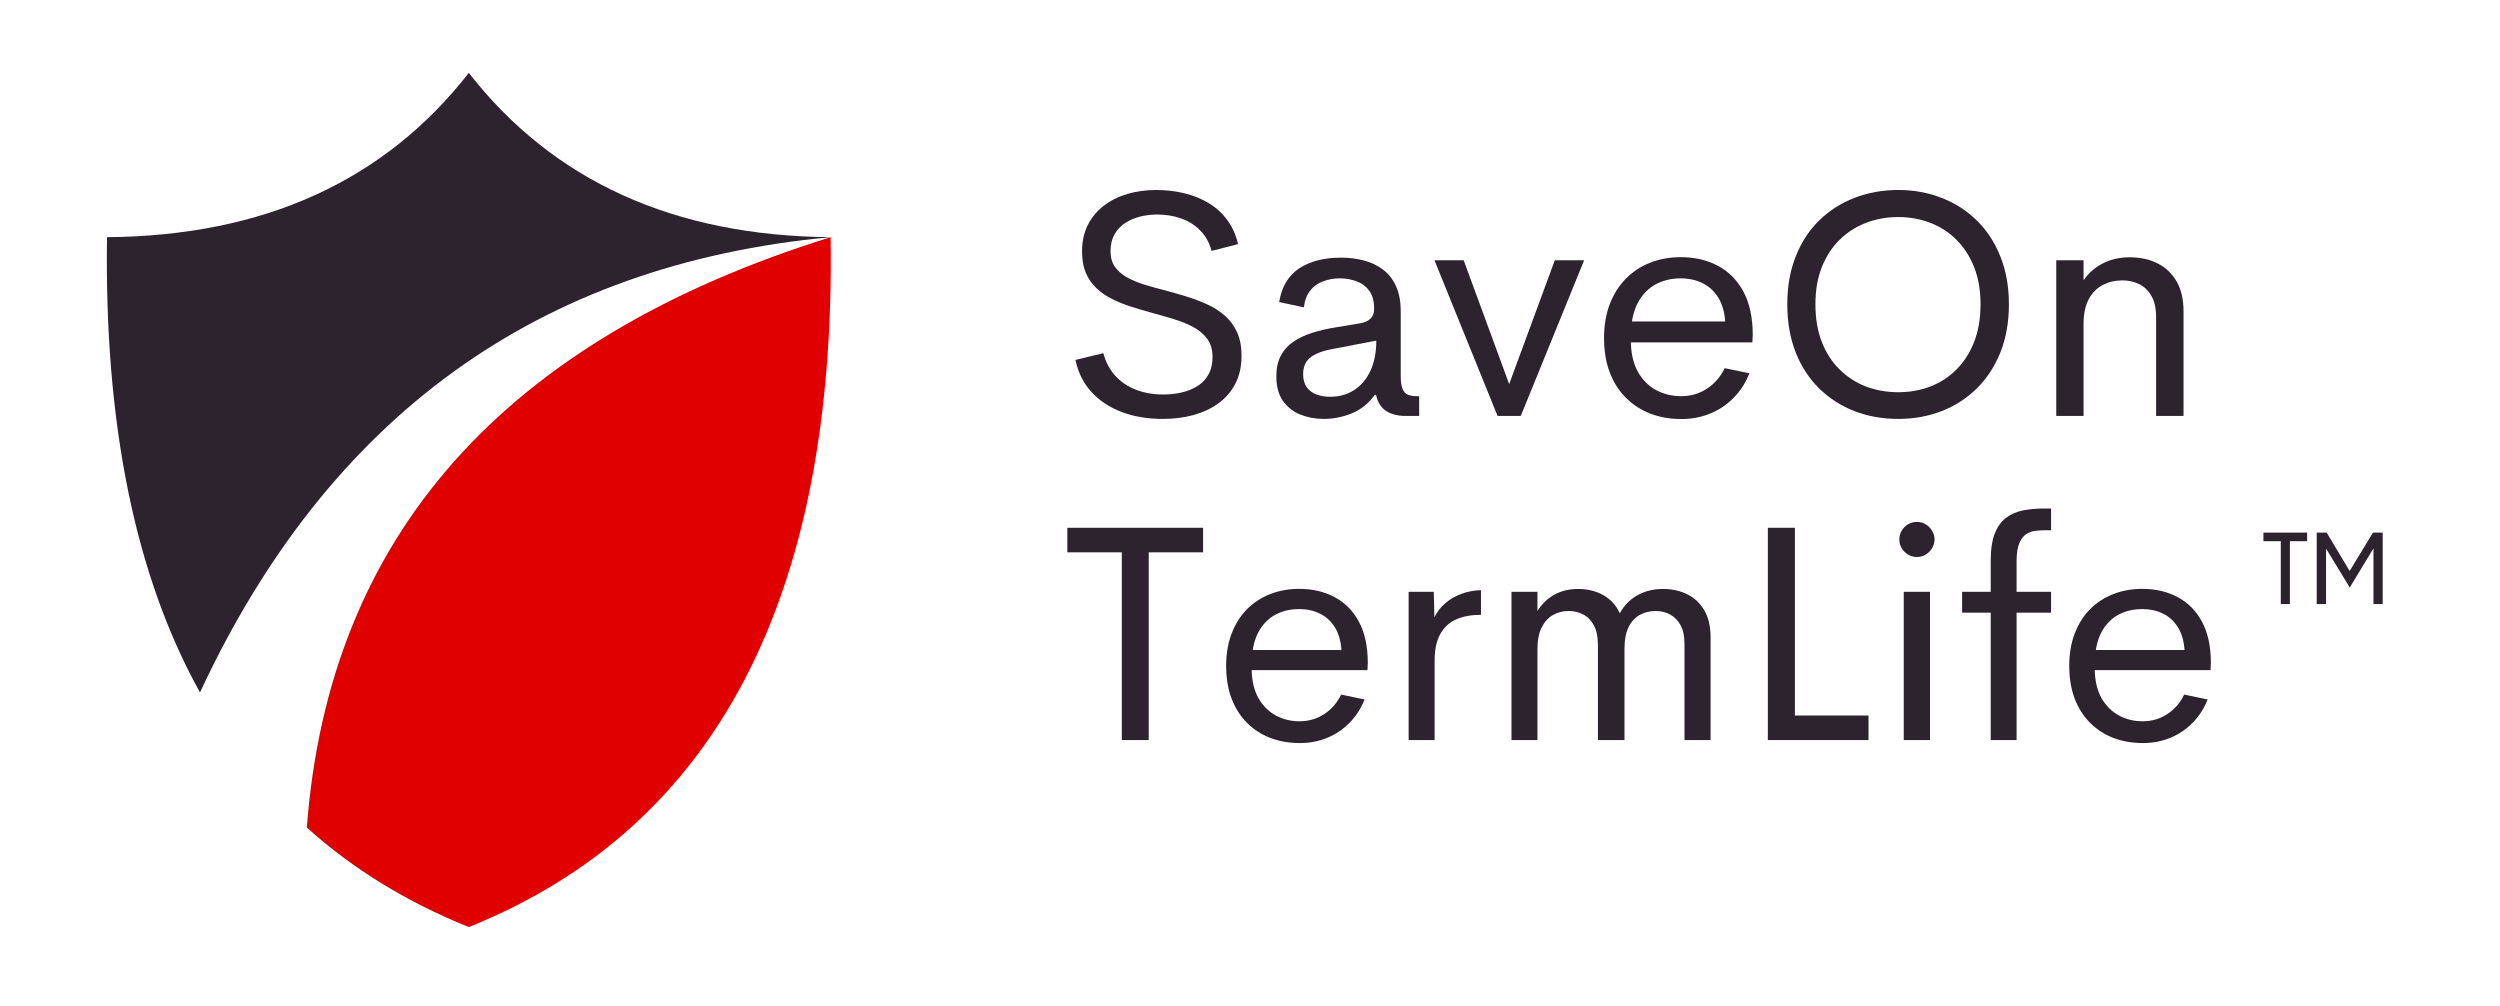 <svg xmlns="http://www.w3.org/2000/svg" xmlns:xlink="http://www.w3.org/1999/xlink" width="435" zoomAndPan="magnify" viewBox="0 0 326.25 131.25" height="175" preserveAspectRatio="xMidYMid meet" version="1.0"><defs><g/><clipPath id="3f0907997b"><path d="M 13.605 9.484 L 109 9.484 L 109 91 L 13.605 91 Z M 13.605 9.484 " clip-rule="nonzero"/></clipPath></defs><g clip-path="url(#3f0907997b)"><path fill="#2d232e" d="M 26.098 90.363 C 42.906 54.281 70.336 34.48 108.395 30.953 C 87.93 30.781 72.188 23.621 61.18 9.512 C 50.172 23.621 34.426 30.781 13.965 30.953 C 13.605 55.324 17.641 75.148 26.098 90.363 Z M 26.098 90.363 " fill-opacity="1" fill-rule="evenodd"/></g><path fill="#e10000" d="M 108.395 30.953 C 65.684 44.273 42.906 69.965 40.039 107.996 C 46.051 113.418 53.105 117.73 61.18 120.98 C 93.371 108.039 109.094 78.039 108.395 30.953 Z M 108.395 30.953 " fill-opacity="1" fill-rule="evenodd"/><g fill="#2d232e" fill-opacity="1"><g transform="translate(138.176, 54.278)"><g><path d="M 13.578 0.391 C 11.566 0.391 9.758 0.082 8.156 -0.531 C 6.562 -1.145 5.25 -2.023 4.219 -3.172 C 3.188 -4.316 2.504 -5.695 2.172 -7.312 L 5.812 -8.188 C 6.113 -7.039 6.629 -6.062 7.359 -5.25 C 8.086 -4.445 8.988 -3.836 10.062 -3.422 C 11.133 -3.004 12.328 -2.797 13.641 -2.797 C 14.461 -2.797 15.258 -2.883 16.031 -3.062 C 16.801 -3.238 17.492 -3.52 18.109 -3.906 C 18.723 -4.289 19.203 -4.801 19.547 -5.438 C 19.898 -6.082 20.07 -6.859 20.062 -7.766 C 20.051 -8.672 19.82 -9.43 19.375 -10.047 C 18.926 -10.66 18.328 -11.172 17.578 -11.578 C 16.828 -11.984 15.977 -12.332 15.031 -12.625 C 14.082 -12.914 13.102 -13.195 12.094 -13.469 C 11.176 -13.719 10.281 -13.984 9.406 -14.266 C 8.531 -14.547 7.707 -14.879 6.938 -15.266 C 6.164 -15.648 5.488 -16.117 4.906 -16.672 C 4.32 -17.223 3.863 -17.883 3.531 -18.656 C 3.195 -19.438 3.031 -20.367 3.031 -21.453 C 3.031 -22.797 3.289 -23.969 3.812 -24.969 C 4.332 -25.969 5.035 -26.801 5.922 -27.469 C 6.816 -28.145 7.844 -28.648 9 -28.984 C 10.164 -29.316 11.395 -29.484 12.688 -29.484 C 13.969 -29.484 15.191 -29.344 16.359 -29.062 C 17.535 -28.781 18.598 -28.352 19.547 -27.781 C 20.504 -27.207 21.312 -26.473 21.969 -25.578 C 22.633 -24.691 23.109 -23.641 23.391 -22.422 L 19.938 -21.531 C 19.645 -22.613 19.148 -23.504 18.453 -24.203 C 17.766 -24.91 16.938 -25.43 15.969 -25.766 C 15.008 -26.109 13.961 -26.281 12.828 -26.281 C 12.066 -26.281 11.328 -26.191 10.609 -26.016 C 9.891 -25.836 9.238 -25.555 8.656 -25.172 C 8.07 -24.797 7.609 -24.301 7.266 -23.688 C 6.922 -23.082 6.75 -22.352 6.75 -21.5 C 6.75 -20.688 6.938 -20.008 7.312 -19.469 C 7.695 -18.926 8.219 -18.469 8.875 -18.094 C 9.539 -17.727 10.297 -17.41 11.141 -17.141 C 11.992 -16.879 12.895 -16.629 13.844 -16.391 C 14.781 -16.141 15.723 -15.867 16.672 -15.578 C 17.617 -15.285 18.523 -14.941 19.391 -14.547 C 20.254 -14.148 21.02 -13.656 21.688 -13.062 C 22.352 -12.477 22.879 -11.758 23.266 -10.906 C 23.648 -10.062 23.844 -9.051 23.844 -7.875 C 23.844 -6.477 23.578 -5.258 23.047 -4.219 C 22.516 -3.188 21.773 -2.328 20.828 -1.641 C 19.891 -0.961 18.801 -0.453 17.562 -0.109 C 16.32 0.223 14.992 0.391 13.578 0.391 Z M 13.578 0.391 "/></g></g></g><g fill="#2d232e" fill-opacity="1"><g transform="translate(164.436, 54.278)"><g><path d="M 8.328 0.391 C 7.211 0.391 6.18 0.195 5.234 -0.188 C 4.297 -0.57 3.539 -1.172 2.969 -1.984 C 2.406 -2.805 2.125 -3.867 2.125 -5.172 C 2.125 -6.223 2.316 -7.113 2.703 -7.844 C 3.086 -8.582 3.625 -9.188 4.312 -9.656 C 5 -10.133 5.812 -10.523 6.75 -10.828 C 7.688 -11.129 8.707 -11.367 9.812 -11.547 L 13.094 -12.094 C 14.289 -12.312 14.891 -12.938 14.891 -13.969 C 14.891 -14.957 14.68 -15.738 14.266 -16.312 C 13.848 -16.895 13.297 -17.312 12.609 -17.562 C 11.93 -17.82 11.195 -17.953 10.406 -17.953 C 9.625 -17.953 8.895 -17.82 8.219 -17.562 C 7.539 -17.312 6.984 -16.91 6.547 -16.359 C 6.109 -15.805 5.832 -15.078 5.719 -14.172 L 2.5 -14.859 C 2.812 -16.828 3.672 -18.285 5.078 -19.234 C 6.492 -20.18 8.328 -20.656 10.578 -20.656 C 11.598 -20.656 12.57 -20.535 13.5 -20.297 C 14.426 -20.066 15.254 -19.68 15.984 -19.141 C 16.723 -18.609 17.301 -17.891 17.719 -16.984 C 18.145 -16.086 18.359 -14.973 18.359 -13.641 L 18.359 -5.25 C 18.359 -4.52 18.43 -3.961 18.578 -3.578 C 18.723 -3.191 18.953 -2.926 19.266 -2.781 C 19.578 -2.645 19.969 -2.578 20.438 -2.578 L 20.766 -2.578 L 20.766 0 L 18.984 0 C 17.953 0 17.102 -0.219 16.438 -0.656 C 15.77 -1.102 15.336 -1.801 15.141 -2.75 L 14.984 -2.75 C 14.148 -1.613 13.141 -0.805 11.953 -0.328 C 10.773 0.148 9.566 0.391 8.328 0.391 Z M 9.156 -2.5 C 10.332 -2.5 11.375 -2.789 12.281 -3.375 C 13.188 -3.957 13.895 -4.797 14.406 -5.891 C 14.914 -6.992 15.172 -8.305 15.172 -9.828 L 9.797 -8.797 C 8.441 -8.578 7.406 -8.219 6.688 -7.719 C 5.977 -7.219 5.625 -6.461 5.625 -5.453 C 5.625 -4.754 5.781 -4.188 6.094 -3.75 C 6.406 -3.312 6.832 -2.992 7.375 -2.797 C 7.914 -2.598 8.508 -2.5 9.156 -2.5 Z M 9.156 -2.5 "/></g></g></g><g fill="#2d232e" fill-opacity="1"><g transform="translate(186.604, 54.278)"><g><path d="M 16.297 -20.312 L 20.125 -20.312 L 11.859 0 L 8.828 0 L 0.594 -20.312 L 4.406 -20.312 L 10.344 -4.156 Z M 16.297 -20.312 "/></g></g></g><g fill="#2d232e" fill-opacity="1"><g transform="translate(207.327, 54.278)"><g><path d="M 21.406 -10.562 L 21.359 -9.594 L 5.5 -9.594 C 5.539 -8.02 5.863 -6.711 6.469 -5.672 C 7.07 -4.641 7.863 -3.863 8.844 -3.344 C 9.82 -2.832 10.895 -2.578 12.062 -2.578 C 13.32 -2.578 14.445 -2.906 15.438 -3.562 C 16.438 -4.219 17.207 -5.109 17.75 -6.234 L 20.969 -5.562 C 20.488 -4.332 19.805 -3.27 18.922 -2.375 C 18.047 -1.477 17.023 -0.789 15.859 -0.312 C 14.703 0.164 13.453 0.406 12.109 0.406 C 10.629 0.406 9.273 0.172 8.047 -0.297 C 6.816 -0.773 5.75 -1.469 4.844 -2.375 C 3.938 -3.281 3.234 -4.391 2.734 -5.703 C 2.242 -7.016 2 -8.504 2 -10.172 C 2 -11.816 2.25 -13.289 2.75 -14.594 C 3.258 -15.906 3.961 -17.016 4.859 -17.922 C 5.766 -18.836 6.82 -19.531 8.031 -20 C 9.25 -20.477 10.57 -20.719 12 -20.719 C 13.82 -20.719 15.441 -20.344 16.859 -19.594 C 18.273 -18.844 19.383 -17.719 20.188 -16.219 C 21 -14.719 21.406 -12.832 21.406 -10.562 Z M 12 -17.953 C 10.914 -17.953 9.93 -17.742 9.047 -17.328 C 8.172 -16.922 7.438 -16.301 6.844 -15.469 C 6.25 -14.645 5.848 -13.598 5.641 -12.328 L 17.812 -12.328 C 17.719 -13.598 17.41 -14.645 16.891 -15.469 C 16.367 -16.301 15.688 -16.922 14.844 -17.328 C 14.008 -17.742 13.062 -17.953 12 -17.953 Z M 12 -17.953 "/></g></g></g><g fill="#2d232e" fill-opacity="1"><g transform="translate(230.694, 54.278)"><g><path d="M 17.031 0.391 C 14.977 0.391 13.07 0.051 11.312 -0.625 C 9.551 -1.312 8.016 -2.301 6.703 -3.594 C 5.391 -4.883 4.367 -6.453 3.641 -8.297 C 2.91 -10.148 2.547 -12.238 2.547 -14.562 C 2.547 -16.875 2.91 -18.953 3.641 -20.797 C 4.367 -22.648 5.391 -24.219 6.703 -25.5 C 8.016 -26.789 9.551 -27.773 11.312 -28.453 C 13.07 -29.141 14.977 -29.484 17.031 -29.484 C 19.051 -29.484 20.938 -29.141 22.688 -28.453 C 24.445 -27.773 25.977 -26.789 27.281 -25.5 C 28.594 -24.219 29.617 -22.648 30.359 -20.797 C 31.098 -18.953 31.469 -16.875 31.469 -14.562 C 31.469 -12.238 31.098 -10.148 30.359 -8.297 C 29.617 -6.453 28.594 -4.883 27.281 -3.594 C 25.977 -2.301 24.445 -1.312 22.688 -0.625 C 20.938 0.051 19.051 0.391 17.031 0.391 Z M 17.031 -3.094 C 18.531 -3.094 19.93 -3.344 21.234 -3.844 C 22.535 -4.352 23.672 -5.098 24.641 -6.078 C 25.617 -7.055 26.383 -8.254 26.938 -9.672 C 27.488 -11.098 27.766 -12.727 27.766 -14.562 C 27.766 -16.383 27.488 -17.992 26.938 -19.391 C 26.383 -20.797 25.617 -21.988 24.641 -22.969 C 23.672 -23.945 22.535 -24.688 21.234 -25.188 C 19.93 -25.695 18.531 -25.953 17.031 -25.953 C 15.52 -25.953 14.109 -25.695 12.797 -25.188 C 11.492 -24.688 10.348 -23.945 9.359 -22.969 C 8.367 -21.988 7.598 -20.797 7.047 -19.391 C 6.492 -17.992 6.219 -16.383 6.219 -14.562 C 6.219 -12.727 6.492 -11.098 7.047 -9.672 C 7.598 -8.254 8.367 -7.055 9.359 -6.078 C 10.348 -5.098 11.492 -4.352 12.797 -3.844 C 14.109 -3.344 15.52 -3.094 17.031 -3.094 Z M 17.031 -3.094 "/></g></g></g><g fill="#2d232e" fill-opacity="1"><g transform="translate(264.701, 54.278)"><g><path d="M 13.219 -20.703 C 14.613 -20.703 15.836 -20.43 16.891 -19.891 C 17.941 -19.359 18.766 -18.57 19.359 -17.531 C 19.953 -16.488 20.25 -15.203 20.25 -13.672 L 20.25 0 L 16.672 0 L 16.672 -12.875 C 16.672 -14.031 16.469 -14.957 16.062 -15.656 C 15.656 -16.363 15.117 -16.879 14.453 -17.203 C 13.785 -17.523 13.051 -17.688 12.25 -17.688 C 11.332 -17.688 10.488 -17.488 9.719 -17.094 C 8.957 -16.695 8.352 -16.094 7.906 -15.281 C 7.457 -14.469 7.223 -13.422 7.203 -12.141 L 7.203 0 L 3.641 0 L 3.641 -20.312 L 7.203 -20.312 L 7.203 -17.703 C 7.859 -18.648 8.695 -19.383 9.719 -19.906 C 10.75 -20.438 11.914 -20.703 13.219 -20.703 Z M 13.219 -20.703 "/></g></g></g><g fill="#2d232e" fill-opacity="1"><g transform="translate(138.176, 96.578)"><g><path d="M 18.828 -27.703 L 18.828 -24.5 L 11.734 -24.5 L 11.734 0 L 8.219 0 L 8.219 -24.5 L 1.109 -24.5 L 1.109 -27.703 Z M 18.828 -27.703 "/></g></g></g><g fill="#2d232e" fill-opacity="1"><g transform="translate(158.107, 96.578)"><g><path d="M 20.391 -10.047 L 20.344 -9.125 L 5.234 -9.125 C 5.273 -7.633 5.582 -6.395 6.156 -5.406 C 6.738 -4.426 7.492 -3.688 8.422 -3.188 C 9.348 -2.695 10.367 -2.453 11.484 -2.453 C 12.68 -2.453 13.754 -2.766 14.703 -3.391 C 15.66 -4.016 16.395 -4.863 16.906 -5.938 L 19.969 -5.297 C 19.508 -4.129 18.859 -3.117 18.016 -2.266 C 17.18 -1.41 16.211 -0.754 15.109 -0.297 C 14.004 0.16 12.812 0.391 11.531 0.391 C 10.125 0.391 8.832 0.164 7.656 -0.281 C 6.488 -0.738 5.473 -1.398 4.609 -2.266 C 3.754 -3.129 3.086 -4.18 2.609 -5.422 C 2.141 -6.672 1.906 -8.094 1.906 -9.688 C 1.906 -11.258 2.145 -12.664 2.625 -13.906 C 3.102 -15.156 3.77 -16.211 4.625 -17.078 C 5.488 -17.941 6.5 -18.598 7.656 -19.047 C 8.812 -19.504 10.07 -19.734 11.438 -19.734 C 13.164 -19.734 14.703 -19.375 16.047 -18.656 C 17.398 -17.945 18.461 -16.875 19.234 -15.438 C 20.004 -14.008 20.391 -12.211 20.391 -10.047 Z M 11.438 -17.094 C 10.395 -17.094 9.453 -16.895 8.609 -16.5 C 7.773 -16.113 7.078 -15.523 6.516 -14.734 C 5.953 -13.953 5.57 -12.957 5.375 -11.75 L 16.953 -11.75 C 16.867 -12.957 16.578 -13.953 16.078 -14.734 C 15.586 -15.523 14.941 -16.113 14.141 -16.5 C 13.348 -16.895 12.445 -17.094 11.438 -17.094 Z M 11.438 -17.094 "/></g></g></g><g fill="#2d232e" fill-opacity="1"><g transform="translate(180.359, 96.578)"><g><path d="M 6.828 -16.031 C 7.172 -16.727 7.645 -17.336 8.25 -17.859 C 8.852 -18.379 9.551 -18.785 10.344 -19.078 C 11.145 -19.379 12 -19.539 12.906 -19.562 L 12.906 -16.344 C 11.645 -16.344 10.566 -16.145 9.672 -15.75 C 8.773 -15.352 8.082 -14.711 7.594 -13.828 C 7.102 -12.953 6.859 -11.785 6.859 -10.328 L 6.859 0 L 3.469 0 L 3.469 -19.344 L 6.75 -19.344 Z M 6.828 -16.031 "/></g></g></g><g fill="#2d232e" fill-opacity="1"><g transform="translate(193.778, 96.578)"><g><path d="M 23.234 -19.719 C 24.441 -19.719 25.516 -19.477 26.453 -19 C 27.391 -18.52 28.125 -17.816 28.656 -16.891 C 29.188 -15.961 29.453 -14.816 29.453 -13.453 L 29.453 0 L 26.047 0 L 26.047 -12.578 C 26.047 -13.566 25.875 -14.375 25.531 -15 C 25.188 -15.625 24.727 -16.086 24.156 -16.391 C 23.594 -16.691 22.973 -16.844 22.297 -16.844 C 21.516 -16.844 20.816 -16.672 20.203 -16.328 C 19.586 -15.984 19.102 -15.453 18.75 -14.734 C 18.395 -14.016 18.219 -13.094 18.219 -11.969 L 18.219 0 L 14.75 0 L 14.75 -12.438 C 14.75 -13.457 14.578 -14.289 14.234 -14.938 C 13.898 -15.594 13.441 -16.07 12.859 -16.375 C 12.285 -16.688 11.645 -16.844 10.938 -16.844 C 10.176 -16.844 9.488 -16.664 8.875 -16.312 C 8.27 -15.969 7.781 -15.426 7.406 -14.688 C 7.039 -13.957 6.859 -13.008 6.859 -11.844 L 6.859 0 L 3.469 0 L 3.469 -19.344 L 6.859 -19.344 L 6.859 -16.844 C 7.43 -17.758 8.164 -18.469 9.062 -18.969 C 9.969 -19.469 11 -19.719 12.156 -19.719 C 13.395 -19.719 14.488 -19.453 15.438 -18.922 C 16.395 -18.391 17.117 -17.598 17.609 -16.547 C 18.18 -17.586 18.953 -18.375 19.922 -18.906 C 20.898 -19.445 22.004 -19.719 23.234 -19.719 Z M 23.234 -19.719 "/></g></g></g><g fill="#2d232e" fill-opacity="1"><g transform="translate(226.359, 96.578)"><g><path d="M 7.875 -3.203 L 17.484 -3.203 L 17.484 0 L 4.344 0 L 4.344 -27.703 L 7.875 -27.703 Z M 7.875 -3.203 "/></g></g></g><g fill="#2d232e" fill-opacity="1"><g transform="translate(244.972, 96.578)"><g><path d="M 5.188 -23.891 C 4.77 -23.891 4.383 -23.992 4.031 -24.203 C 3.688 -24.41 3.41 -24.688 3.203 -25.031 C 2.992 -25.383 2.891 -25.77 2.891 -26.188 C 2.891 -26.602 2.992 -26.984 3.203 -27.328 C 3.41 -27.68 3.688 -27.957 4.031 -28.156 C 4.383 -28.363 4.77 -28.469 5.188 -28.469 C 5.613 -28.469 5.992 -28.363 6.328 -28.156 C 6.672 -27.957 6.945 -27.68 7.156 -27.328 C 7.375 -26.984 7.484 -26.602 7.484 -26.188 C 7.484 -25.77 7.375 -25.383 7.156 -25.031 C 6.945 -24.688 6.672 -24.41 6.328 -24.203 C 5.992 -23.992 5.613 -23.891 5.188 -23.891 Z M 3.469 0 L 3.469 -19.344 L 6.891 -19.344 L 6.891 0 Z M 3.469 0 "/></g></g></g><g fill="#2d232e" fill-opacity="1"><g transform="translate(255.321, 96.578)"><g><path d="M 11.406 -27.375 C 11.051 -27.375 10.672 -27.348 10.266 -27.297 C 9.859 -27.254 9.473 -27.113 9.109 -26.875 C 8.742 -26.645 8.441 -26.254 8.203 -25.703 C 7.961 -25.148 7.844 -24.363 7.844 -23.344 L 7.844 -19.344 L 12.344 -19.344 L 12.344 -16.625 L 7.844 -16.625 L 7.844 0 L 4.469 0 L 4.469 -16.625 L 0.734 -16.625 L 0.734 -19.344 L 4.469 -19.344 L 4.469 -23.391 C 4.469 -24.891 4.648 -26.094 5.016 -27 C 5.379 -27.906 5.883 -28.586 6.531 -29.047 C 7.176 -29.516 7.914 -29.828 8.75 -29.984 C 9.594 -30.141 10.477 -30.219 11.406 -30.219 L 12.344 -30.219 L 12.344 -27.375 Z M 11.406 -27.375 "/></g></g></g><g fill="#2d232e" fill-opacity="1"><g transform="translate(268.129, 96.578)"><g><path d="M 20.391 -10.047 L 20.344 -9.125 L 5.234 -9.125 C 5.273 -7.633 5.582 -6.395 6.156 -5.406 C 6.738 -4.426 7.492 -3.688 8.422 -3.188 C 9.348 -2.695 10.367 -2.453 11.484 -2.453 C 12.68 -2.453 13.754 -2.766 14.703 -3.391 C 15.66 -4.016 16.395 -4.863 16.906 -5.938 L 19.969 -5.297 C 19.508 -4.129 18.859 -3.117 18.016 -2.266 C 17.18 -1.41 16.211 -0.754 15.109 -0.297 C 14.004 0.16 12.812 0.391 11.531 0.391 C 10.125 0.391 8.832 0.164 7.656 -0.281 C 6.488 -0.738 5.473 -1.398 4.609 -2.266 C 3.754 -3.129 3.086 -4.18 2.609 -5.422 C 2.141 -6.672 1.906 -8.094 1.906 -9.688 C 1.906 -11.258 2.145 -12.664 2.625 -13.906 C 3.102 -15.156 3.77 -16.211 4.625 -17.078 C 5.488 -17.941 6.5 -18.598 7.656 -19.047 C 8.812 -19.504 10.07 -19.734 11.438 -19.734 C 13.164 -19.734 14.703 -19.375 16.047 -18.656 C 17.398 -17.945 18.461 -16.875 19.234 -15.438 C 20.004 -14.008 20.391 -12.211 20.391 -10.047 Z M 11.438 -17.094 C 10.395 -17.094 9.453 -16.895 8.609 -16.5 C 7.773 -16.113 7.078 -15.523 6.516 -14.734 C 5.953 -13.953 5.57 -12.957 5.375 -11.75 L 16.953 -11.75 C 16.867 -12.957 16.578 -13.953 16.078 -14.734 C 15.586 -15.523 14.941 -16.113 14.141 -16.5 C 13.348 -16.895 12.445 -17.094 11.438 -17.094 Z M 11.438 -17.094 "/></g></g></g><g fill="#2d232e" fill-opacity="1"><g transform="translate(290.384, 96.578)"><g/></g></g><g fill="#2d232e" fill-opacity="1"><g transform="translate(293.644, 89.36)"><g><path d="M 1.734 -18.734 L 1.734 -19.859 L 7.438 -19.859 L 7.438 -18.734 L 5.188 -18.734 L 5.188 -10.531 L 4 -10.531 L 4 -18.734 Z M 16.031 -19.859 L 17.297 -19.859 L 17.297 -10.531 L 16.094 -10.531 L 16.094 -17.797 L 13 -12.688 L 9.906 -17.766 L 9.906 -10.531 L 8.688 -10.531 L 8.688 -19.859 L 9.984 -19.859 L 12.984 -14.844 Z M 16.031 -19.859 "/></g></g></g><g fill="#2d232e" fill-opacity="1"><g transform="translate(314.355, 89.36)"><g/></g></g></svg>
